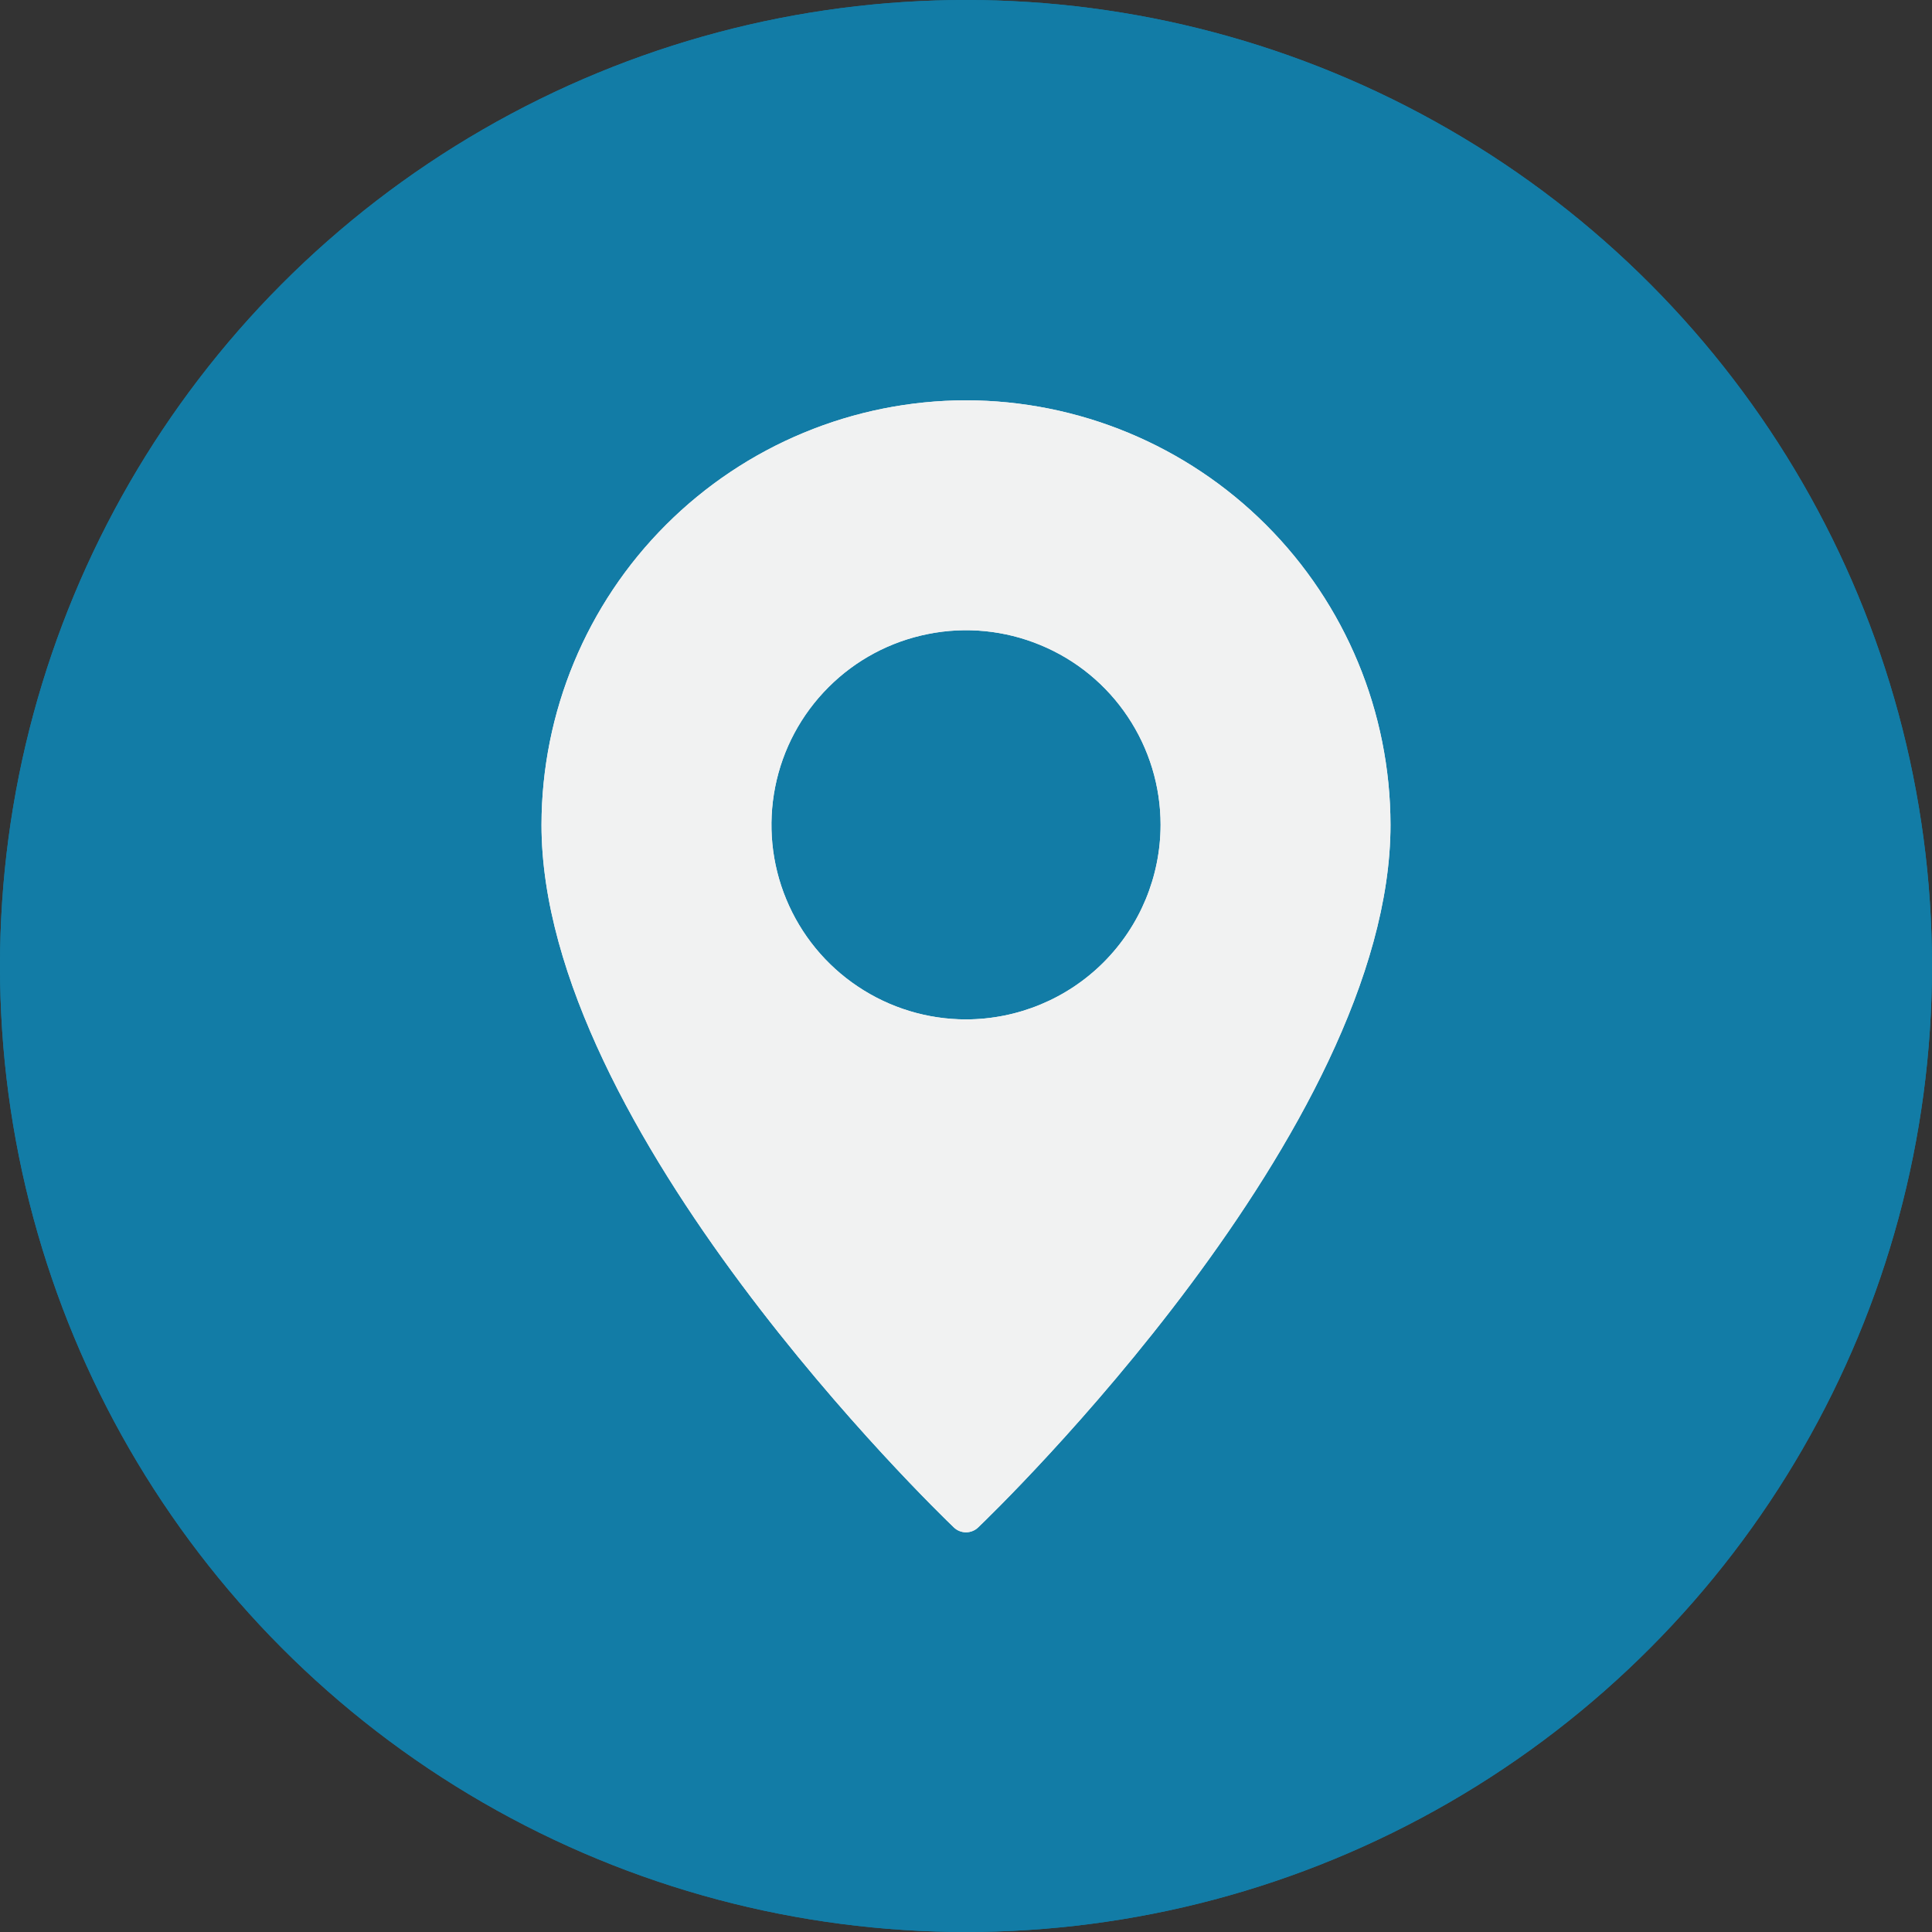 <svg width="25" height="25" viewBox="0 0 25 25" fill="none" xmlns="http://www.w3.org/2000/svg">
<rect x="0" y="0" width="25" height="25" fill="#333333" stroke="none"/>
<circle cx="12.5" cy="12.5" r="12.5" fill="#127CA6"/>
<circle cx="12.5" cy="12.5" r="12.5" fill="#127CA6"/>
<g clip-path="url(#clip0_636_2378)">
<path d="M12.5 5.18C11.044 5.182 9.648 5.761 8.618 6.791C7.588 7.82 7.009 9.217 7.007 10.673C7.007 14.617 12.125 19.556 12.342 19.764C12.384 19.805 12.441 19.828 12.5 19.828C12.559 19.828 12.616 19.805 12.658 19.764C12.875 19.556 17.993 14.617 17.993 10.673C17.991 9.217 17.412 7.82 16.382 6.791C15.352 5.761 13.956 5.182 12.5 5.18ZM12.5 13.191C12.002 13.191 11.515 13.043 11.101 12.766C10.687 12.49 10.364 12.096 10.174 11.636C9.983 11.176 9.934 10.67 10.031 10.182C10.128 9.693 10.368 9.245 10.72 8.893C11.072 8.54 11.52 8.301 12.009 8.204C12.497 8.106 13.003 8.156 13.463 8.347C13.924 8.537 14.317 8.86 14.593 9.274C14.87 9.688 15.018 10.175 15.018 10.673C15.017 11.341 14.752 11.981 14.28 12.453C13.808 12.925 13.168 13.19 12.5 13.191Z" fill="#F1F2F2"/>
</g>
<g clip-path="url(#clip1_636_2378)">
<path d="M12.5 5.18C11.044 5.182 9.648 5.761 8.618 6.791C7.588 7.82 7.009 9.217 7.007 10.673C7.007 14.617 12.125 19.556 12.342 19.764C12.384 19.805 12.441 19.828 12.5 19.828C12.559 19.828 12.616 19.805 12.658 19.764C12.875 19.556 17.993 14.617 17.993 10.673C17.991 9.217 17.412 7.82 16.382 6.791C15.352 5.761 13.956 5.182 12.5 5.18ZM12.5 13.191C12.002 13.191 11.515 13.043 11.101 12.766C10.687 12.49 10.364 12.096 10.174 11.636C9.983 11.176 9.934 10.67 10.031 10.182C10.128 9.693 10.368 9.245 10.72 8.893C11.072 8.54 11.52 8.301 12.009 8.204C12.497 8.106 13.003 8.156 13.463 8.347C13.924 8.537 14.317 8.86 14.593 9.274C14.87 9.688 15.018 10.175 15.018 10.673C15.017 11.341 14.752 11.981 14.28 12.453C13.808 12.925 13.168 13.19 12.5 13.191Z" fill="#F1F2F2"/>
</g>
<defs>
<clipPath id="clip0_636_2378">
<rect width="14.648" height="14.648" fill="white" transform="translate(5.176 5.18)"/>
</clipPath>
<clipPath id="clip1_636_2378">
<rect width="14.648" height="14.648" fill="white" transform="translate(5.176 5.18)"/>
</clipPath>
</defs>
</svg>

